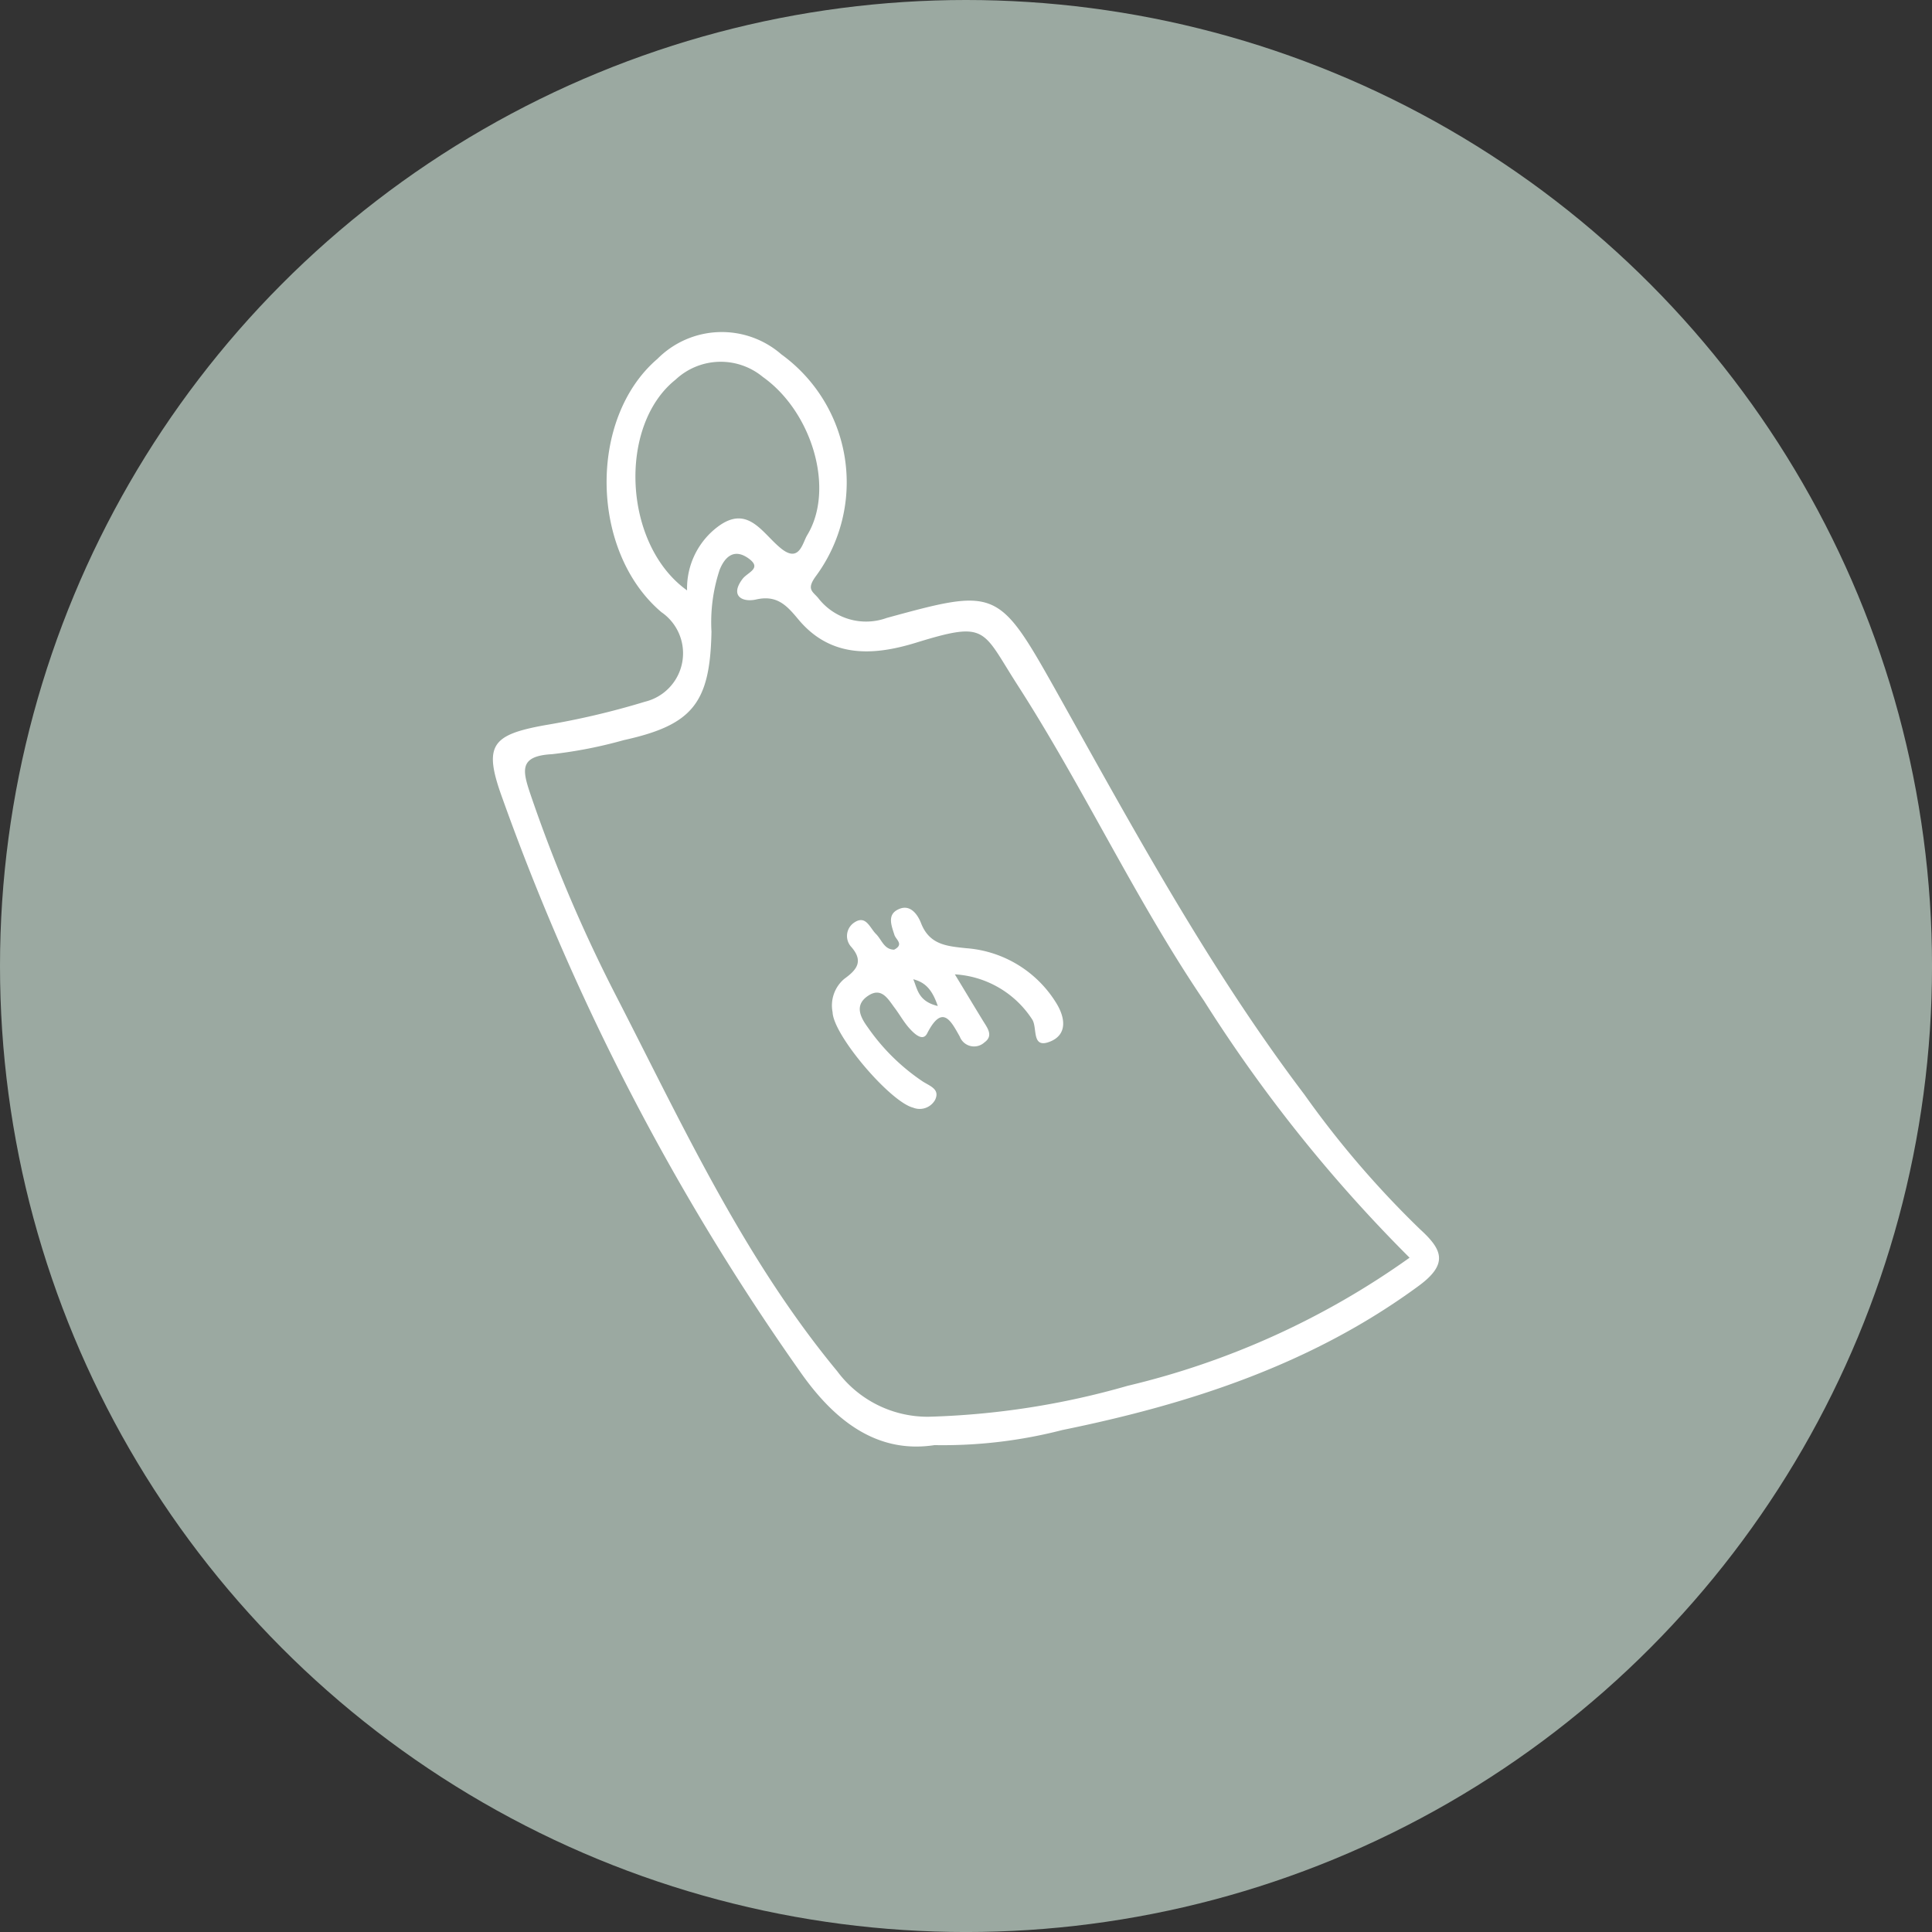 <svg xmlns="http://www.w3.org/2000/svg" width="79.477" height="79.477" viewBox="0 0 79.477 79.477">
  <rect x="0" y="0" width="79.477" height="79.477" fill="#333333" stroke="none"/>
  <g id="Groupe_36" data-name="Groupe 36" transform="translate(-1152.537 -220.443)">
    <circle id="Ellipse_3" data-name="Ellipse 3" cx="39.739" cy="39.739" r="39.739" transform="translate(1152.537 220.443)" fill="#9ba9a1"/>
    <g id="Groupe_35" data-name="Groupe 35">
      <path id="Tracé_38" data-name="Tracé 38" d="M1191.7,259.741a9.791,9.791,0,0,0-4.767,1.182c-.919.5-2.213,1.109-1.972,2.2.275,1.255,1.731.835,2.739.919a7.189,7.189,0,0,0,4.9-1.636,1.758,1.758,0,0,0,.745-1.871C1193.112,259.82,1192.418,259.741,1191.7,259.741Z" fill="none"/>
      <path id="Tracé_39" data-name="Tracé 39" d="M1182.061,242.114c1.26-.947,1.848.3,2.627.907.734.577.863-.246,1.053-.56,1.154-1.893.2-5.075-1.82-6.509a2.715,2.715,0,0,0-3.591.107c-2.38,1.893-2.162,6.789.471,8.671A3.176,3.176,0,0,1,1182.061,242.114Z" fill="none"/>
      <path id="Tracé_40" data-name="Tracé 40" d="M1202.063,261.612c-2.829-4.173-4.946-8.755-7.663-12.978-1.478-2.3-1.232-2.661-4.161-1.759-1.737.538-3.512.666-4.862-.952-.471-.566-.874-1.02-1.742-.818-.555.123-1.087-.14-.555-.846.219-.286.835-.437.23-.857-.566-.4-.952-.067-1.171.482a6.853,6.853,0,0,0-.336,2.543c-.056,2.952-.789,3.842-3.613,4.464a18.543,18.543,0,0,1-2.946.577c-1.372.073-1.215.678-.885,1.658a61.318,61.318,0,0,0,3.518,8.279c2.739,5.321,5.243,10.782,9.1,15.448a4.634,4.634,0,0,0,3.758,1.871,38.738,38.738,0,0,0,19.784-6.543A60.788,60.788,0,0,1,1202.063,261.612Zm-19.358-3.159a.7.7,0,0,1-.571.056c-.762-.5-1.748-.751-2.151-1.686a.4.4,0,0,1,.358-.549c1.048.089,1.72.9,2.532,1.439.067.045.084.174.157.348C1182.94,258.173,1182.856,258.38,1182.7,258.453Zm8.833-3.467a4.875,4.875,0,0,1,1.389-2.756c.353-.342.757-.056.824.655a23.1,23.1,0,0,1-1.412,2.5A.458.458,0,0,1,1191.538,254.986Zm-4.716-1.322c.975.325.756,1.377,1.07,2.106.123.291-.107.694-.448.621-1.1-.24-.863-1.293-1.137-1.977C1186.29,253.972,1186.352,253.507,1186.822,253.664Zm-1.249,11.37c-2.218-.79-2.666-2.375-.93-3.938a10.606,10.606,0,0,1,7.993-2.526,1.971,1.971,0,0,1,1.821,1.586,2.9,2.9,0,0,1-.852,2.9,8.552,8.552,0,0,1-5.836,2.229A9.7,9.7,0,0,1,1185.573,265.034Zm12.194,6.755c-.818.353-.549-.526-.767-.885a4.08,4.08,0,0,0-3.188-1.865c.415.684.773,1.283,1.137,1.877.18.3.482.638.079.924a.629.629,0,0,1-1.014-.241c-.358-.633-.711-1.361-1.339-.135-.179.365-.537.017-.728-.2-.235-.257-.4-.571-.616-.851-.269-.358-.532-.851-1.075-.5-.594.387-.331.891-.023,1.311a8.528,8.528,0,0,0,2.258,2.224c.313.2.716.319.509.756a.726.726,0,0,1-.907.319c-.936-.235-3.277-2.968-3.311-3.926a1.432,1.432,0,0,1,.477-1.367c.492-.358.834-.717.274-1.339a.661.661,0,0,1,.106-.957c.51-.376.667.19.93.448.236.235.331.638.745.644.42-.219.073-.415.011-.611-.123-.386-.313-.845.185-1.058.482-.213.784.246.913.582.353.891,1.065.941,1.849,1.025a4.761,4.761,0,0,1,3.719,2.263C1198.372,270.848,1198.422,271.5,1197.767,271.789Z" fill="none"/>
      <path id="Tracé_41" data-name="Tracé 41" d="M1210.947,271.005a39.554,39.554,0,0,1-4.75-5.534c-3.96-5.231-7.069-10.99-10.267-16.7-2.325-4.134-2.431-4.134-6.918-2.907a2.485,2.485,0,0,1-2.823-.829c-.241-.275-.487-.359-.073-.913a6.5,6.5,0,0,0-1.434-9.1,3.729,3.729,0,0,0-5.1.184c-2.856,2.443-2.772,7.932.163,10.419a2.051,2.051,0,0,1-.678,3.685,32.162,32.162,0,0,1-4.106.964c-2.218.4-2.548.834-1.759,3a98.277,98.277,0,0,0,12.318,23.694c1.327,1.865,3.058,3.293,5.461,2.923a19.657,19.657,0,0,0,5.259-.621c5.243-1.07,10.262-2.7,14.653-5.926C1212.151,272.422,1211.854,271.834,1210.947,271.005Zm-30.617-34.946a2.715,2.715,0,0,1,3.591-.107c2.022,1.434,2.974,4.616,1.82,6.509-.19.314-.319,1.137-1.053.56-.779-.61-1.367-1.854-2.627-.907a3.176,3.176,0,0,0-1.26,2.616C1178.168,242.848,1177.95,237.952,1180.33,236.059Zm18.591,41.393a32.813,32.813,0,0,1-8.184,1.272,4.634,4.634,0,0,1-3.758-1.871c-3.859-4.666-6.363-10.127-9.1-15.448a61.318,61.318,0,0,1-3.518-8.279c-.33-.98-.487-1.585.885-1.658a18.543,18.543,0,0,0,2.946-.577c2.824-.622,3.557-1.512,3.613-4.464a6.853,6.853,0,0,1,.336-2.543c.219-.549.6-.88,1.171-.482.6.42-.011.571-.23.857-.532.706,0,.969.555.846.868-.2,1.271.252,1.742.818,1.35,1.618,3.125,1.49,4.862.952,2.929-.9,2.683-.538,4.161,1.759,2.717,4.223,4.834,8.8,7.663,12.978a60.788,60.788,0,0,0,8.458,10.569A33.126,33.126,0,0,1,1198.921,277.452Z" fill="#fff"/>
      <path id="Tracé_42" data-name="Tracé 42" d="M1192.277,259.449c-.784-.084-1.5-.135-1.849-1.025-.129-.336-.431-.8-.913-.583-.5.213-.308.672-.185,1.059.062.2.409.392-.011.61-.414-.005-.509-.409-.745-.644-.263-.258-.42-.823-.93-.448a.662.662,0,0,0-.106.958c.56.622.219.98-.274,1.338a1.433,1.433,0,0,0-.477,1.367c.034.958,2.375,3.691,3.311,3.927a.726.726,0,0,0,.907-.32c.208-.436-.2-.56-.509-.756a8.524,8.524,0,0,1-2.258-2.223c-.308-.421-.571-.925.023-1.311.543-.353.806.14,1.075.5.213.28.381.594.616.852.191.213.549.56.728.2.628-1.227.981-.5,1.339.134a.629.629,0,0,0,1.014.241c.4-.286.1-.622-.079-.924-.364-.594-.722-1.193-1.137-1.876a4.08,4.08,0,0,1,3.188,1.865c.218.358-.051,1.238.767.885.655-.286.6-.941.224-1.557A4.759,4.759,0,0,0,1192.277,259.449Zm-2.171,1.278c.524.134.789.462,1.009,1.1C1190.3,261.632,1190.28,261.122,1190.106,260.727Z" fill="#fff"/>
    </g>
  </g>
</svg>
